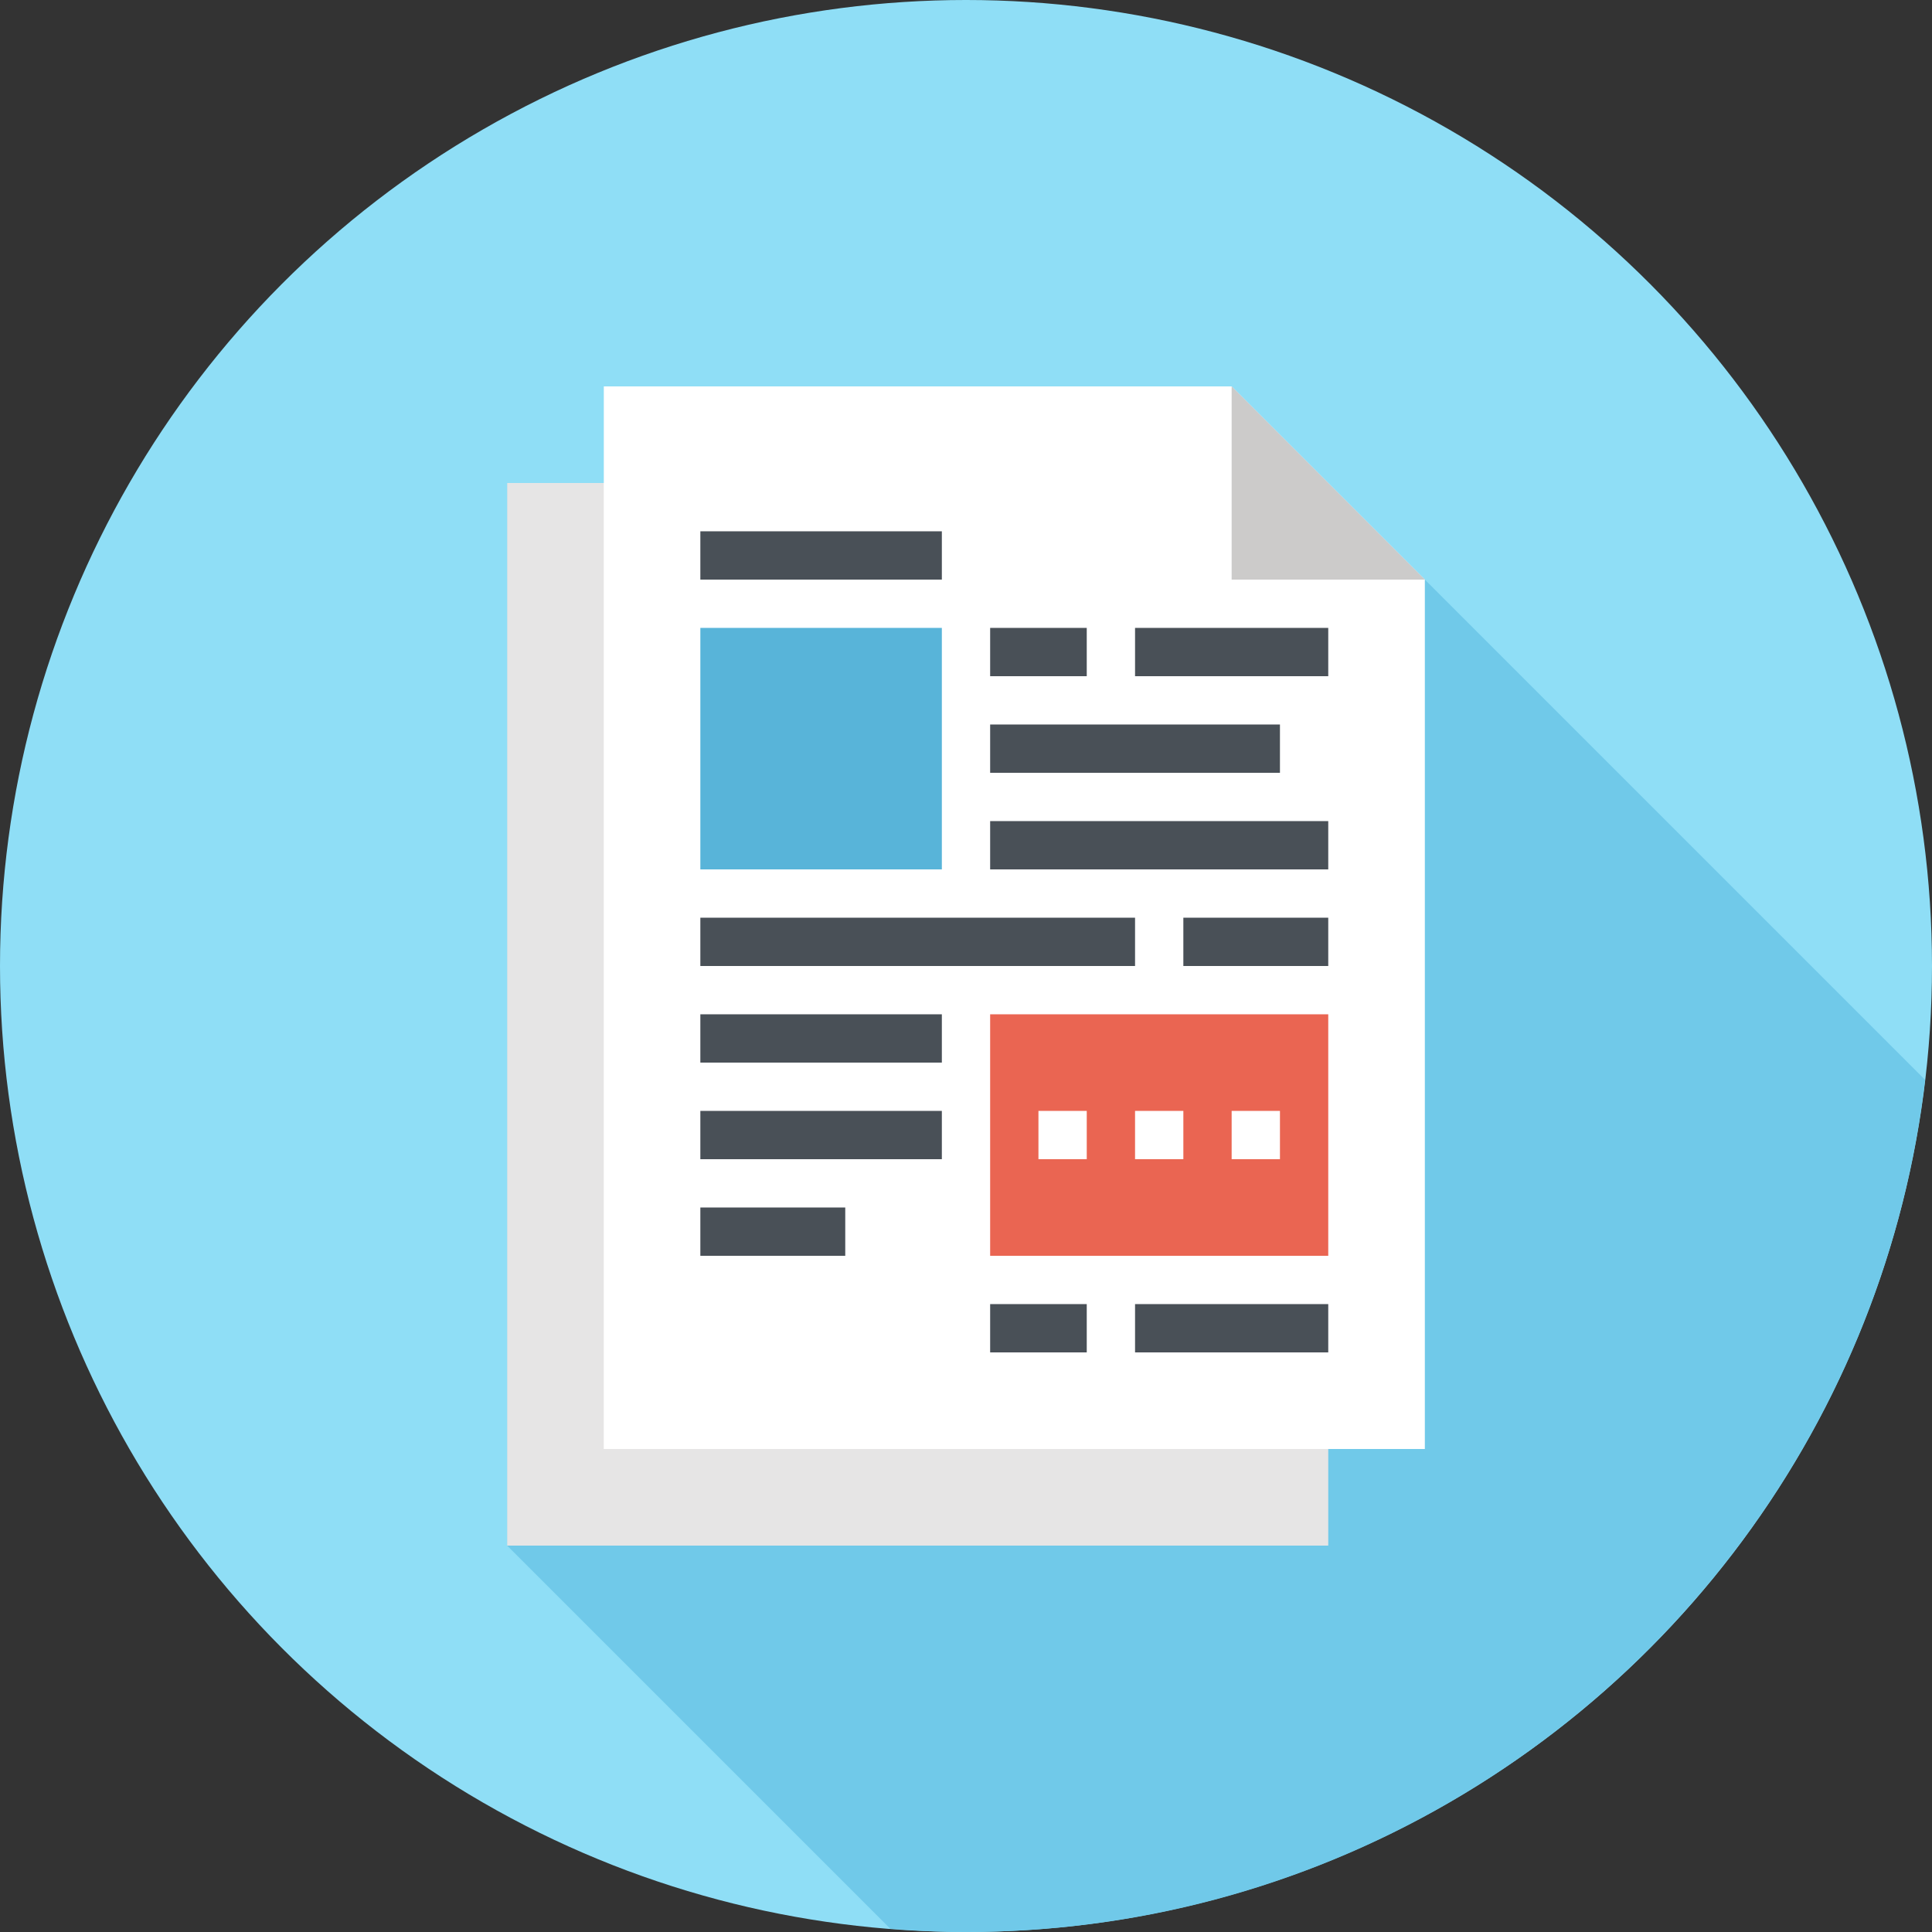 <?xml version="1.0" encoding="UTF-8"?>
<svg xmlns="http://www.w3.org/2000/svg" xmlns:xlink="http://www.w3.org/1999/xlink" height="80px" id="Layer_1" version="1.1" viewBox="0 0 80 80" width="80px" xml:space="preserve">
  <rect x="0" y="0" width="80" height="80" fill="#333333" stroke="none"/>
  <g>
    <circle cx="40" cy="40" fill="#8FDEF6" r="40"></circle>
    <path d="M51,16H25v4h-4v44l15.866,15.866C37.901,79.947,38.944,80,40,80c20.495,0,37.38-15.418,39.714-35.286   C72.384,37.384,51.075,16.075,51,16z" fill="#70C9E9"></path>
    <g>
      <rect fill="#E6E5E5" height="44" width="34" x="21" y="20"></rect>
      <g>
        <path d="M59,60H25V16h26c3.124,3.124,4.876,4.876,8,8V60z" fill="#FFFFFF"></path>
        <path d="M51,16v8h8C55.876,20.876,54.124,19.124,51,16z" fill="#CCCBCA"></path>
      </g>
      <g>
        <rect fill="#495057" height="2" width="8" x="47" y="26"></rect>
        <rect fill="#495057" height="2" width="4" x="41" y="26"></rect>
        <rect fill="#495057" height="2" width="10" x="29" y="22"></rect>
        <rect fill="#495057" height="2" width="12" x="41" y="30"></rect>
        <rect fill="#495057" height="2" width="14" x="41" y="34"></rect>
        <rect fill="#495057" height="2" width="18" x="29" y="38"></rect>
        <rect fill="#495057" height="2" width="6" x="49" y="38"></rect>
        <rect fill="#495057" height="2" width="10" x="29" y="42"></rect>
        <rect fill="#495057" height="2" width="10" x="29" y="46"></rect>
        <rect fill="#495057" height="2" width="6" x="29" y="50"></rect>
        <rect fill="#495057" height="2" width="4" x="41" y="54"></rect>
        <rect fill="#495057" height="2" width="8" x="47" y="54"></rect>
      </g>
      <rect fill="#58B4D9" height="10" width="10" x="29" y="26"></rect>
      <rect fill="#EA6552" height="10" width="14" x="41" y="42"></rect>
      <g>
        <rect fill="#FFFFFF" height="2" width="2" x="43" y="46"></rect>
        <rect fill="#FFFFFF" height="2" width="2" x="47" y="46"></rect>
        <rect fill="#FFFFFF" height="2" width="2" x="51" y="46"></rect>
      </g>
    </g>
  </g>
</svg>
